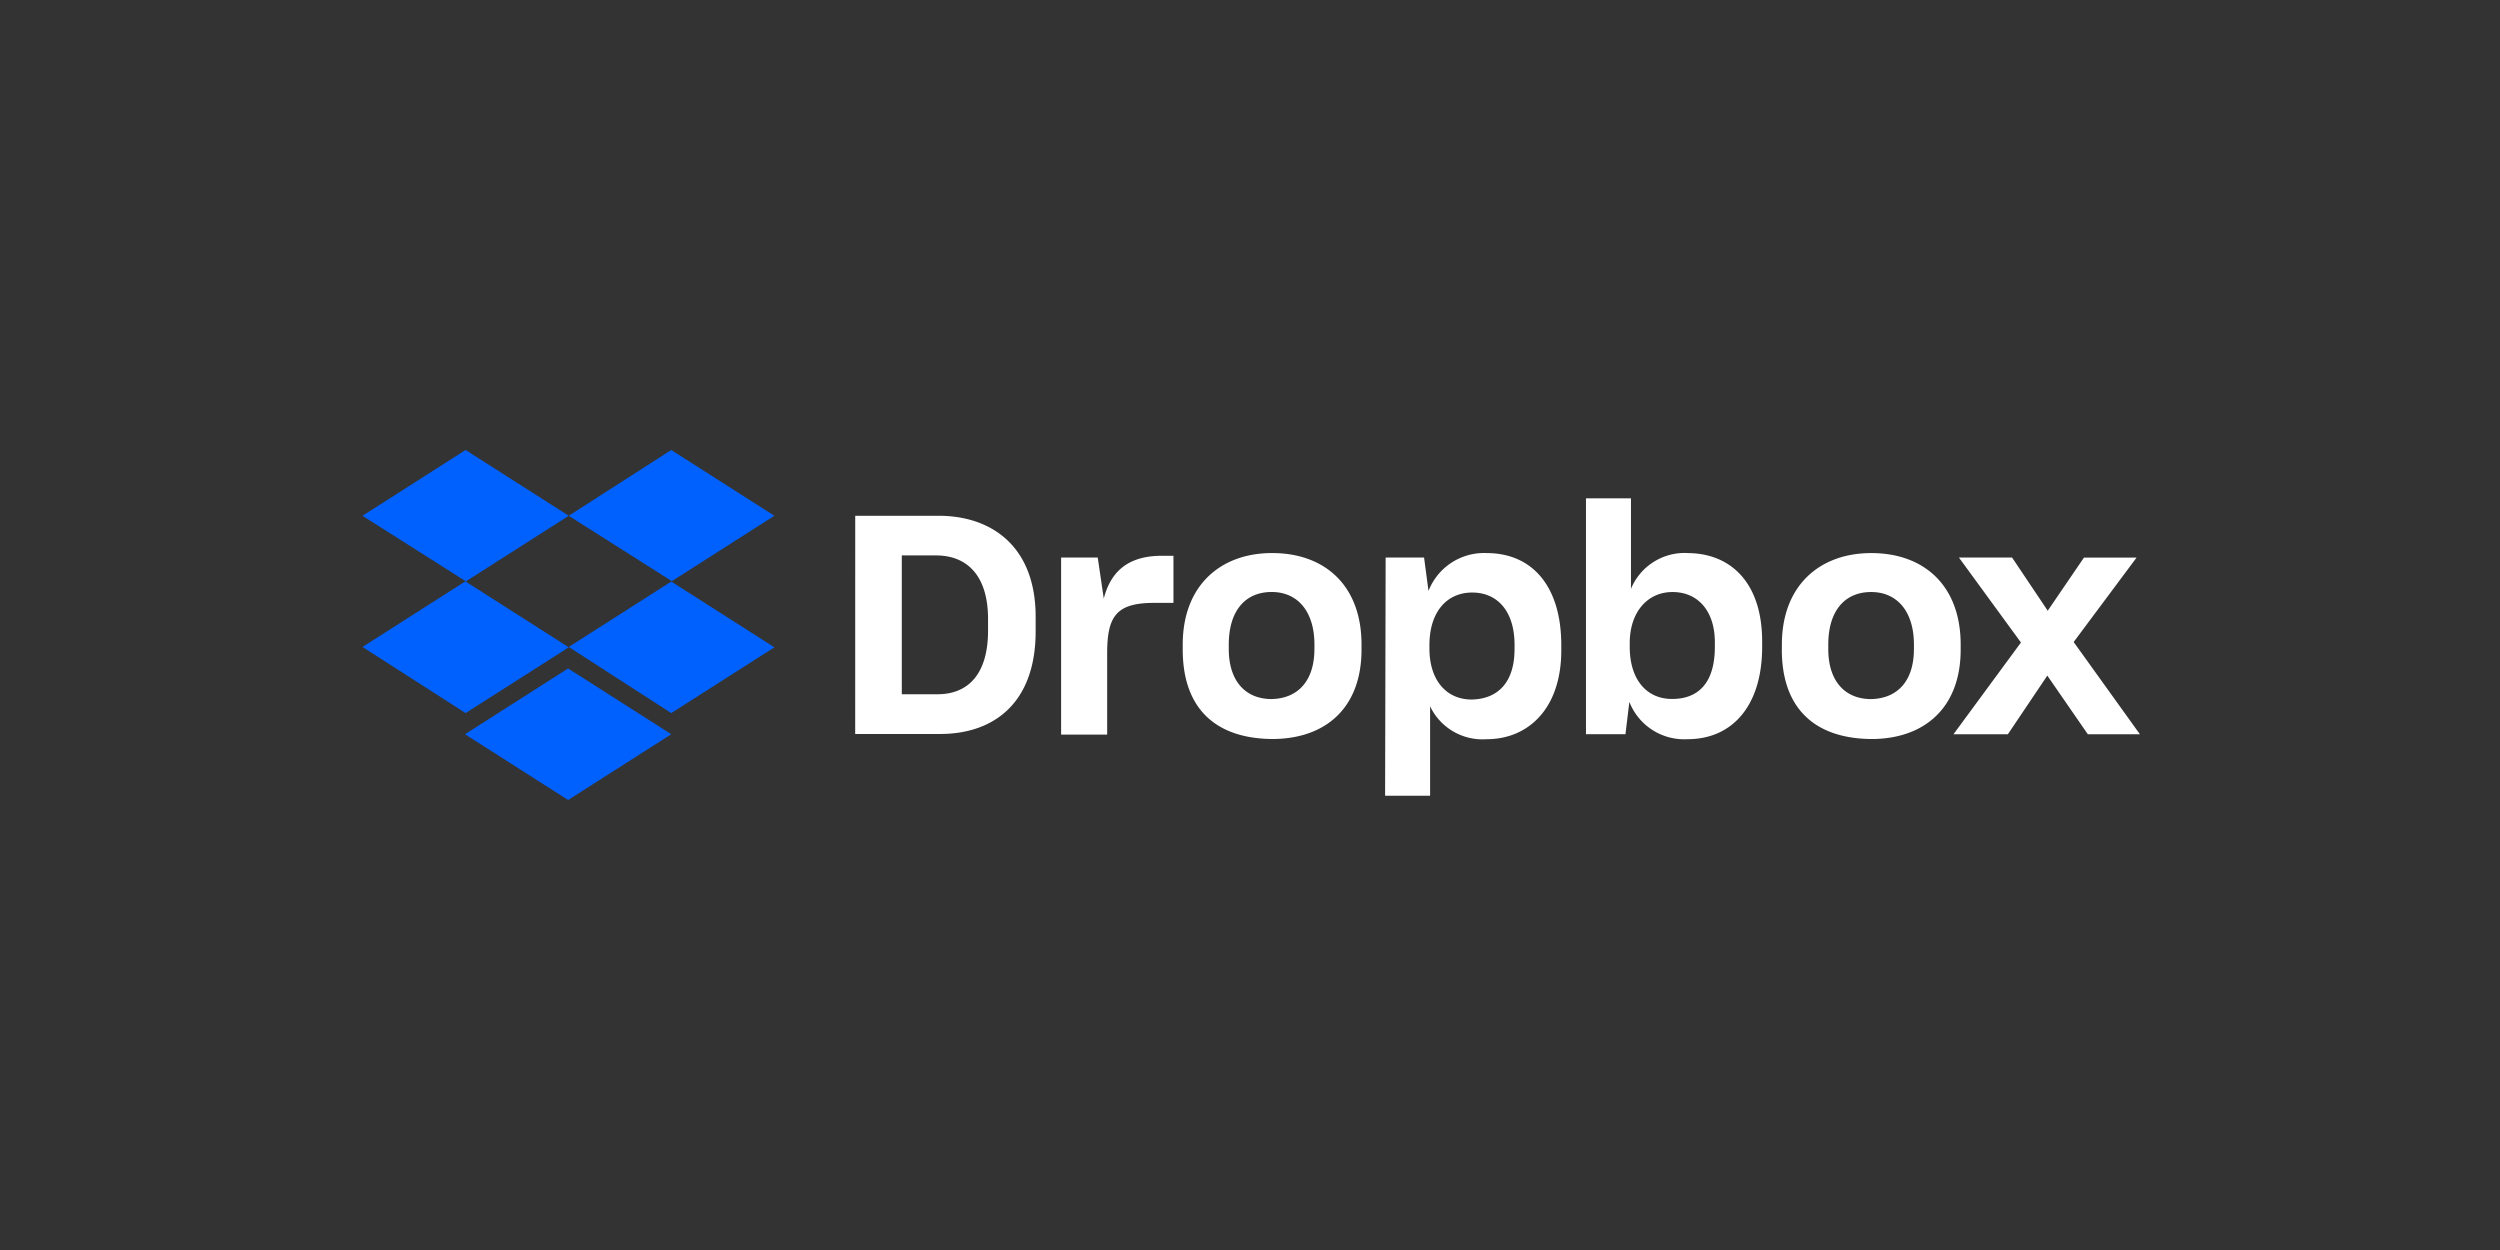 <svg xmlns="http://www.w3.org/2000/svg" xmlns:xlink="http://www.w3.org/1999/xlink" width="200" height="100" viewBox="0 0 200 100"><rect x="0" y="0" width="200" height="100" fill="#333333" stroke="none"/><defs><clipPath id="b"><rect width="200" height="100"/></clipPath></defs><g id="a" clip-path="url(#b)"><g transform="translate(29 36)"><path d="M16.5,5.262,8.248,10.523,16.5,15.785,8.248,21.046,0,15.756l8.248-5.262L0,5.262,8.248,0ZM8.2,22.738l8.248-5.262L24.7,22.738,16.452,28ZM16.5,15.756l8.248-5.262L16.5,5.262,24.7,0l8.248,5.262L24.7,10.523l8.248,5.262L24.7,21.046Z" fill="#0061ff"/><path d="M277.2,28.594h6.669c4.252,0,7.764,2.46,7.764,8.076v1.18c0,5.659-3.285,8.2-7.636,8.2h-6.8Zm3.726,3.17V42.872h2.861c2.417,0,4.039-1.578,4.039-5.091v-.924c0-3.512-1.706-5.091-4.164-5.091h-2.73Zm12.685.171H296.6l.484,3.285c.569-2.233,2.019-3.426,4.65-3.426h.924v3.768h-1.535c-3.028,0-3.768,1.052-3.768,4.039v6.5h-3.684V31.935ZM303.4,39.3v-.4c0-4.735,3.028-7.324,7.152-7.324,4.209,0,7.152,2.588,7.152,7.324v.4c0,4.65-2.858,7.152-7.152,7.152C305.981,46.412,303.4,43.965,303.4,39.3Zm10.537-.043V38.9c0-2.631-1.322-4.209-3.426-4.209-2.062,0-3.427,1.45-3.427,4.209v.356c0,2.545,1.322,4,3.427,4,2.1-.043,3.424-1.451,3.424-4Zm5.7-7.324h3.07l.355,2.673a4.77,4.77,0,0,1,4.65-3.028c3.6,0,5.973,2.588,5.973,7.38v.4c0,4.65-2.631,7.11-5.973,7.11a4.64,4.64,0,0,1-4.522-2.631v7.152h-3.6l.043-19.055Zm10.31,7.324v-.313c0-2.816-1.45-4.209-3.384-4.209-2.062,0-3.427,1.578-3.427,4.209v.27c0,2.5,1.323,4.081,3.385,4.081,2.116-.047,3.424-1.394,3.424-4.039Zm9.184,4.223-.313,2.588H335.66V27.2h3.6v7.238a4.642,4.642,0,0,1,4.607-2.858c3.384.043,5.887,2.375,5.887,7.068v.439c0,4.693-2.375,7.38-5.973,7.38A4.71,4.71,0,0,1,339.13,43.482Zm6.84-4.391v-.356c0-2.588-1.407-4.039-3.384-4.039-2.019,0-3.426,1.621-3.426,4.081v.31c0,2.631,1.363,4.164,3.384,4.164,2.159,0,3.424-1.347,3.424-4.164Zm5.361.213v-.4c0-4.735,3.028-7.324,7.152-7.324,4.209,0,7.152,2.588,7.152,7.324v.4c0,4.65-2.9,7.152-7.152,7.152-4.568-.045-7.156-2.489-7.156-7.155Zm10.565-.043v-.356c0-2.631-1.323-4.209-3.426-4.209-2.062,0-3.427,1.45-3.427,4.209v.356c0,2.545,1.323,4,3.427,4,2.115-.046,3.424-1.453,3.424-4Zm8.561-.526-4.963-6.8h4.252L372.6,36.19l2.9-4.252h4.209l-5.034,6.755,5.3,7.38h-4.166l-3.242-4.693-3.157,4.693h-4.351Z" transform="translate(-237.782 -23.332)" fill="#fff"/></g></g></svg>